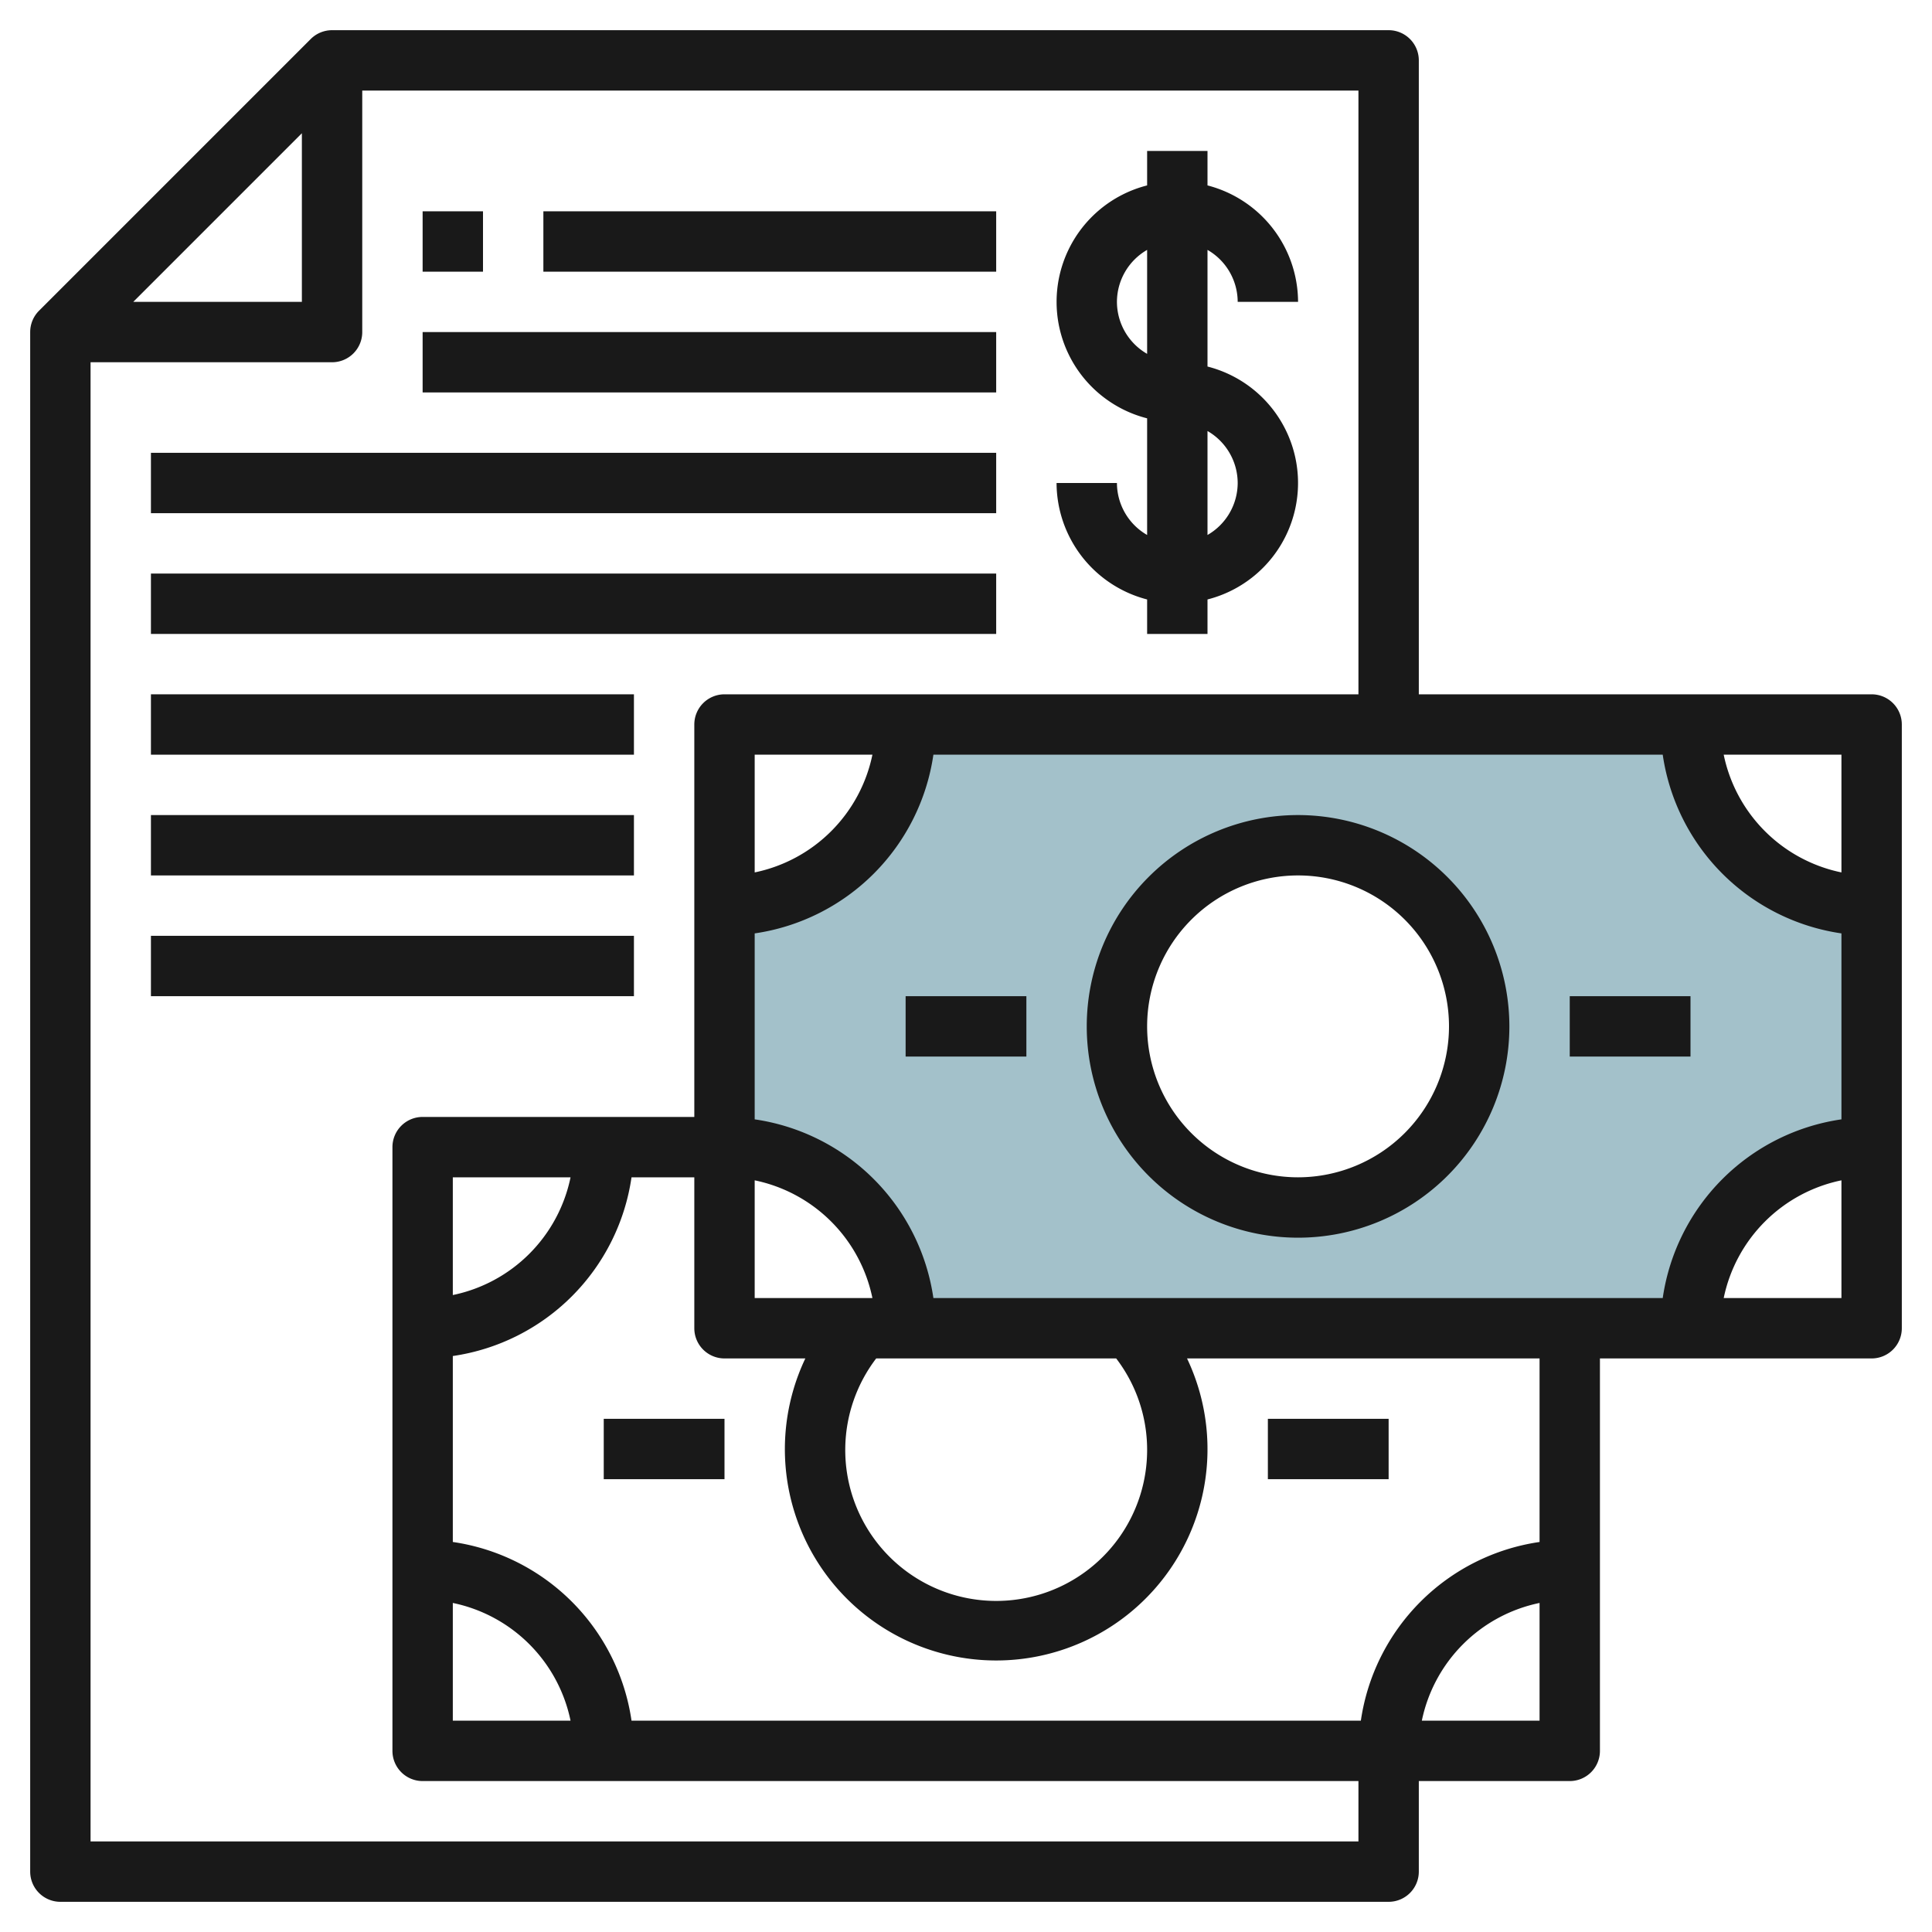 <svg height="512" viewBox="0 0 64 64" width="512" xmlns="http://www.w3.org/2000/svg"><g id="Layer_4" data-name="Layer 4"><path d="m62 38v-8a6 6 0 0 1 -6-6h-26a6 6 0 0 1 -6 6v8a6 6 0 0 1 6 6h26a6 6 0 0 1 6-6zm-19 2a6 6 0 1 1 6-6 6 6 0 0 1 -6 6z" fill="#a3c1ca"/><g fill="#191919"><path d="m43 27a7 7 0 1 0 7 7 7.008 7.008 0 0 0 -7-7zm0 12a5 5 0 1 1 5-5 5.006 5.006 0 0 1 -5 5z"/><path d="m52 33h4v2h-4z"/><path d="m30 33h4v2h-4z"/><path d="m62 23h-15v-21a1 1 0 0 0 -1-1h-35a1 1 0 0 0 -.707.293l-9 9a1 1 0 0 0 -.293.707v51a1 1 0 0 0 1 1h44a1 1 0 0 0 1-1v-3h5a1 1 0 0 0 1-1v-13h9a1 1 0 0 0 1-1v-20a1 1 0 0 0 -1-1zm-1 5.9a5.016 5.016 0 0 1 -3.9-3.9h3.9zm-5.92 14.1h-24.16a7 7 0 0 0 -5.92-5.92v-6.16a7 7 0 0 0 5.92-5.92h24.16a7 7 0 0 0 5.92 5.92v6.16a7 7 0 0 0 -5.92 5.92zm-17.08 5a5 5 0 1 1 -8.975-3h7.95a4.978 4.978 0 0 1 1.025 3zm-13-8.9a5.016 5.016 0 0 1 3.9 3.9h-3.9zm0-10.2v-3.9h3.9a5.016 5.016 0 0 1 -3.9 3.9zm-15-24.486v5.586h-5.586zm35 56.586h-42v-49h8a1 1 0 0 0 1-1v-8h33v20h-21a1 1 0 0 0 -1 1v13h-9a1 1 0 0 0 -1 1v20a1 1 0 0 0 1 1h31zm-30-7.9a5.016 5.016 0 0 1 3.9 3.9h-3.9zm3.9-14.1a5.016 5.016 0 0 1 -3.9 3.9v-3.9zm28.2 18a5.016 5.016 0 0 1 3.9-3.9v3.9zm3.9-5.92a7 7 0 0 0 -5.92 5.92h-24.16a7 7 0 0 0 -5.92-5.92v-6.16a7 7 0 0 0 5.92-5.92h2.08v5a1 1 0 0 0 1 1h2.678a7 7 0 1 0 12.644 0h11.678zm6.1-8.08a5.016 5.016 0 0 1 3.9-3.9v3.9z"/><path d="m42 47h4v2h-4z"/><path d="m20 47h4v2h-4z"/><path d="m37 16h-2a4 4 0 0 0 3 3.858v1.142h2v-1.142a3.981 3.981 0 0 0 0-7.716v-3.864a1.993 1.993 0 0 1 1 1.722h2a4 4 0 0 0 -3-3.858v-1.142h-2v1.142a3.981 3.981 0 0 0 0 7.716v3.864a1.993 1.993 0 0 1 -1-1.722zm4 0a1.993 1.993 0 0 1 -1 1.722v-3.444a1.993 1.993 0 0 1 1 1.722zm-4-6a1.993 1.993 0 0 1 1-1.722v3.444a1.993 1.993 0 0 1 -1-1.722z"/><path d="m5 19h28v2h-28z"/><path d="m5 15h28v2h-28z"/><path d="m5 27h16v2h-16z"/><path d="m5 23h16v2h-16z"/><path d="m5 31h16v2h-16z"/><path d="m14 11h19v2h-19z"/><path d="m18 7h15v2h-15z"/><path d="m14 7h2v2h-2z"/></g></g></svg>